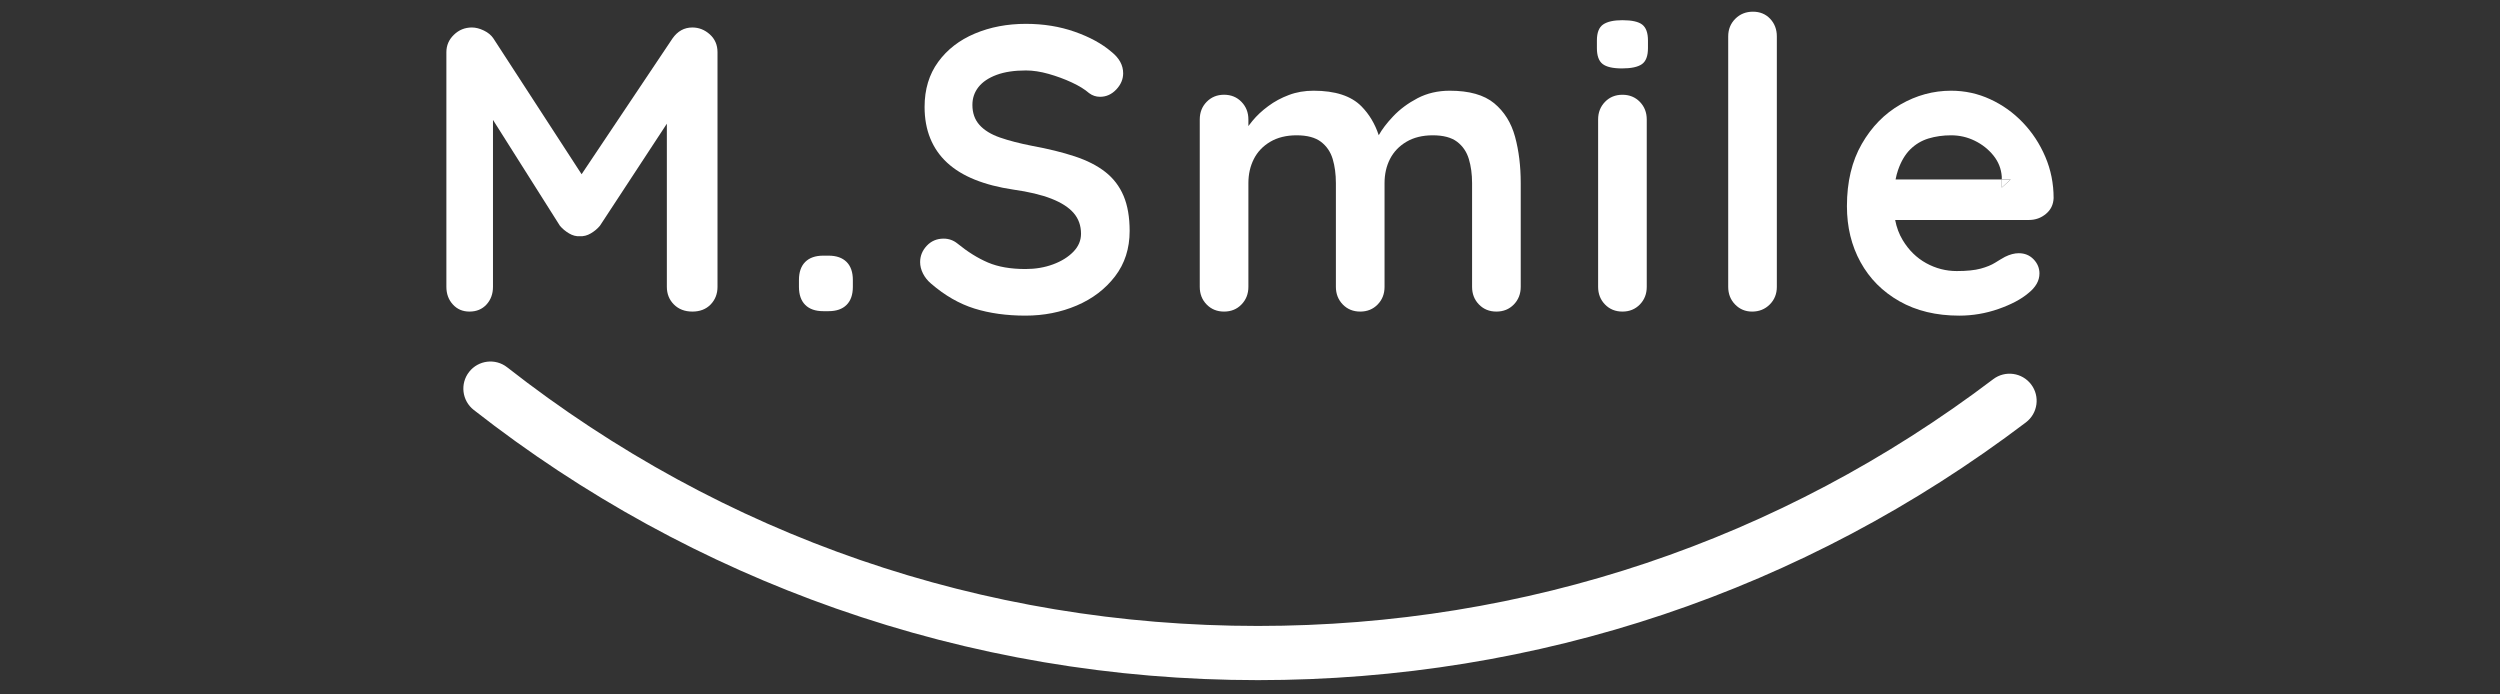 <?xml version="1.0" encoding="UTF-8"?> <svg xmlns="http://www.w3.org/2000/svg" width="360" height="100" viewBox="0 0 360 100" fill="none"><rect x="0" y="0" width="360" height="100" fill="#333333" stroke="none"/><g clip-path="url(#clip0_10277_60)"><g clip-path="url(#clip1_10277_60)"><path d="M103.321 7.518V41.306C103.321 42.321 102.987 43.168 102.33 43.848C101.667 44.528 100.791 44.867 99.7 44.867C98.613 44.867 97.727 44.528 97.046 43.848C96.367 43.168 96.027 42.321 96.027 41.306V17.812L86.397 32.497C86.046 32.925 85.612 33.292 85.082 33.605C84.558 33.917 84.023 34.051 83.477 34.012C82.971 34.051 82.457 33.917 81.934 33.605C81.41 33.292 80.97 32.925 80.618 32.497L70.989 17.265V41.306C70.989 42.321 70.676 43.168 70.058 43.848C69.434 44.528 68.615 44.867 67.605 44.867C66.63 44.867 65.833 44.528 65.216 43.848C64.591 43.168 64.279 42.321 64.279 41.306V7.518C64.279 6.543 64.635 5.708 65.36 5.011C66.079 4.309 66.943 3.958 67.957 3.958C68.497 3.958 69.071 4.103 69.68 4.398C70.281 4.688 70.737 5.067 71.05 5.535L83.75 25.09L96.841 5.535C97.581 4.481 98.535 3.958 99.7 3.958C100.636 3.958 101.472 4.287 102.213 4.949C102.948 5.613 103.321 6.466 103.321 7.518Z" fill="white"></path><path d="M118.551 44.809C117.421 44.809 116.556 44.508 115.954 43.905C115.35 43.302 115.049 42.436 115.049 41.308V40.315C115.049 39.188 115.35 38.321 115.954 37.718C116.556 37.116 117.421 36.814 118.551 36.814H119.31C120.437 36.814 121.302 37.116 121.906 37.718C122.509 38.321 122.811 39.188 122.811 40.315V41.308C122.811 42.436 122.509 43.302 121.906 43.905C121.302 44.508 120.437 44.809 119.31 44.809H118.551Z" fill="white"></path><path d="M147.672 45.451C144.948 45.451 142.496 45.11 140.318 44.43C138.139 43.749 136.058 42.554 134.073 40.841C133.568 40.413 133.179 39.927 132.907 39.382C132.634 38.837 132.498 38.293 132.498 37.747C132.498 36.853 132.819 36.065 133.461 35.384C134.103 34.703 134.909 34.362 135.883 34.362C136.621 34.362 137.283 34.596 137.866 35.063C139.345 36.27 140.814 37.184 142.273 37.806C143.732 38.428 145.531 38.74 147.672 38.74C149.111 38.74 150.432 38.516 151.639 38.068C152.845 37.622 153.817 37.018 154.557 36.259C155.296 35.501 155.667 34.635 155.667 33.663C155.667 32.495 155.316 31.503 154.616 30.687C153.916 29.869 152.845 29.179 151.406 28.614C149.966 28.051 148.139 27.614 145.92 27.302C143.82 26.991 141.971 26.513 140.377 25.871C138.781 25.229 137.449 24.412 136.379 23.421C135.308 22.429 134.501 21.261 133.957 19.92C133.411 18.577 133.14 17.07 133.14 15.397C133.14 12.868 133.791 10.709 135.095 8.919C136.399 7.131 138.159 5.768 140.377 4.834C142.594 3.899 145.045 3.434 147.729 3.434C150.258 3.434 152.603 3.813 154.761 4.572C156.921 5.33 158.681 6.292 160.043 7.46C161.172 8.356 161.735 9.385 161.735 10.553C161.735 11.409 161.404 12.187 160.744 12.887C160.082 13.588 159.303 13.938 158.41 13.938C157.825 13.938 157.3 13.763 156.833 13.412C156.21 12.868 155.374 12.353 154.324 11.866C153.274 11.38 152.166 10.972 150.998 10.64C149.831 10.311 148.741 10.145 147.729 10.145C146.056 10.145 144.645 10.359 143.499 10.786C142.351 11.215 141.485 11.798 140.902 12.536C140.318 13.277 140.026 14.133 140.026 15.105C140.026 16.272 140.366 17.235 141.048 17.994C141.727 18.753 142.71 19.356 143.994 19.804C145.279 20.25 146.815 20.649 148.604 20.999C150.939 21.427 152.991 21.933 154.761 22.516C156.531 23.1 158.001 23.849 159.168 24.763C160.334 25.677 161.21 26.825 161.795 28.206C162.378 29.588 162.669 31.27 162.669 33.254C162.669 35.784 161.969 37.961 160.568 39.791C159.168 41.619 157.329 43.019 155.053 43.993C152.778 44.964 150.316 45.451 147.672 45.451Z" fill="white"></path><path d="M218.985 26.366V41.306C218.985 42.321 218.65 43.167 217.992 43.847C217.329 44.528 216.493 44.867 215.479 44.867C214.471 44.867 213.634 44.528 212.972 43.847C212.308 43.167 211.979 42.321 211.979 41.306V26.366C211.979 25.083 211.823 23.925 211.511 22.894C211.2 21.863 210.637 21.038 209.823 20.415C209.004 19.795 207.839 19.484 206.318 19.484C204.84 19.484 203.577 19.795 202.528 20.415C201.474 21.038 200.689 21.863 200.16 22.894C199.635 23.925 199.375 25.083 199.375 26.366V41.306C199.375 42.321 199.046 43.167 198.382 43.847C197.719 44.528 196.883 44.867 195.875 44.867C194.86 44.867 194.024 44.528 193.362 43.847C192.704 43.167 192.368 42.321 192.368 41.306V26.366C192.368 25.083 192.213 23.925 191.907 22.894C191.595 21.863 191.032 21.038 190.212 20.415C189.392 19.795 188.229 19.484 186.712 19.484C185.23 19.484 183.971 19.795 182.917 20.415C181.864 21.038 181.078 21.863 180.555 22.894C180.031 23.925 179.769 25.083 179.769 26.366V41.306C179.769 42.321 179.434 43.167 178.771 43.847C178.114 44.528 177.277 44.867 176.263 44.867C175.255 44.867 174.419 44.528 173.756 43.847C173.092 43.167 172.765 42.321 172.765 41.306V17.203C172.765 16.195 173.092 15.349 173.756 14.668C174.419 13.989 175.255 13.643 176.263 13.643C177.277 13.643 178.114 13.989 178.771 14.668C179.434 15.349 179.769 16.195 179.769 17.203V18.152C179.946 17.912 180.142 17.661 180.348 17.411C180.973 16.652 181.73 15.94 182.628 15.282C183.519 14.618 184.512 14.083 185.604 13.677C186.689 13.264 187.877 13.063 189.158 13.063C192.274 13.063 194.569 13.811 196.047 15.31C197.168 16.447 197.997 17.833 198.539 19.472C199.005 18.636 199.691 17.728 200.6 16.769C201.569 15.738 202.751 14.863 204.128 14.14C205.509 13.42 207.059 13.063 208.77 13.063C211.573 13.063 213.702 13.665 215.162 14.868C216.621 16.079 217.619 17.684 218.165 19.684C218.712 21.69 218.985 23.92 218.985 26.366Z" fill="white"></path><path d="M237.132 41.307C237.132 42.32 236.801 43.166 236.139 43.846C235.477 44.526 234.642 44.867 233.631 44.867C232.618 44.867 231.782 44.526 231.122 43.846C230.46 43.166 230.129 42.32 230.129 41.307V17.205C230.129 16.195 230.46 15.349 231.122 14.667C231.782 13.987 232.618 13.646 233.631 13.646C234.642 13.646 235.477 13.987 236.139 14.667C236.801 15.349 237.132 16.195 237.132 17.205V41.307ZM233.572 9.853C232.249 9.853 231.316 9.639 230.771 9.21C230.226 8.784 229.954 8.024 229.954 6.934V5.827C229.954 4.698 230.255 3.93 230.858 3.521C231.461 3.112 232.385 2.908 233.631 2.908C234.992 2.908 235.946 3.122 236.491 3.55C237.034 3.978 237.307 4.737 237.307 5.827V6.934C237.307 8.064 237.015 8.832 236.432 9.24C235.848 9.648 234.894 9.853 233.572 9.853Z" fill="white"></path><path d="M255.865 41.307C255.865 42.32 255.524 43.166 254.844 43.846C254.162 44.527 253.317 44.868 252.305 44.868C251.332 44.868 250.515 44.527 249.855 43.846C249.193 43.166 248.862 42.32 248.862 41.307V5.242C248.862 4.231 249.202 3.385 249.884 2.704C250.563 2.025 251.41 1.684 252.422 1.684C253.433 1.684 254.26 2.025 254.902 2.704C255.544 3.385 255.865 4.231 255.865 5.242V41.307Z" fill="white"></path><path d="M288.255 25.842V27.012L289.536 25.842H288.255Z" fill="white"></path><path d="M288.255 27.012V25.842H272.963C273.053 25.356 273.175 24.911 273.314 24.499C273.743 23.256 274.323 22.264 275.064 21.523C275.805 20.788 276.68 20.258 277.69 19.945C278.703 19.64 279.791 19.484 280.959 19.484C282.163 19.484 283.3 19.744 284.37 20.269C285.44 20.793 286.338 21.506 287.057 22.398C287.776 23.295 288.176 24.304 288.255 25.435V25.842H289.536L288.255 27.012ZM294.613 30.802C295.316 30.222 295.683 29.458 295.721 28.527C295.721 26.427 295.322 24.443 294.524 22.576C293.727 20.709 292.647 19.065 291.285 17.643C289.927 16.223 288.36 15.102 286.588 14.289C284.816 13.47 282.944 13.063 280.959 13.063C278.392 13.063 275.956 13.726 273.665 15.048C271.369 16.368 269.507 18.263 268.092 20.737C266.672 23.206 265.958 26.193 265.958 29.692C265.958 32.69 266.609 35.377 267.915 37.746C269.219 40.12 271.084 41.997 273.516 43.379C275.95 44.762 278.82 45.452 282.124 45.452C284.069 45.452 285.959 45.129 287.787 44.489C289.614 43.847 291.035 43.095 292.045 42.242C293.136 41.385 293.682 40.431 293.682 39.384C293.682 38.603 293.398 37.924 292.835 37.338C292.267 36.753 291.56 36.463 290.701 36.463C290.082 36.463 289.42 36.637 288.716 36.987C288.288 37.221 287.815 37.505 287.291 37.834C286.766 38.163 286.076 38.448 285.218 38.682C284.359 38.916 283.212 39.032 281.773 39.032C280.219 39.032 278.747 38.654 277.371 37.895C275.988 37.132 274.858 36.023 273.984 34.568C273.47 33.716 273.108 32.752 272.902 31.677H292.161C293.097 31.677 293.911 31.387 294.613 30.802Z" fill="white"></path><path d="M181.14 97.939C160.302 97.939 139.859 94.468 120.379 87.625C101.547 81.01 83.999 71.389 68.219 59.03C66.523 57.702 66.225 55.251 67.553 53.554C68.883 51.858 71.334 51.56 73.03 52.889C104.141 77.256 141.525 90.136 181.14 90.136C219.733 90.136 256.346 77.85 287.02 54.605C288.736 53.304 291.185 53.641 292.486 55.358C293.787 57.075 293.449 59.521 291.733 60.822C259.692 85.104 221.448 97.939 181.14 97.939Z" fill="white"></path></g></g><defs><clipPath id="clip0_10277_60"><rect width="360" height="100" fill="white"></rect></clipPath><clipPath id="clip1_10277_60"><rect width="268.546" height="126.383" fill="white" transform="translate(45.727 -13.381)"></rect></clipPath></defs></svg> 